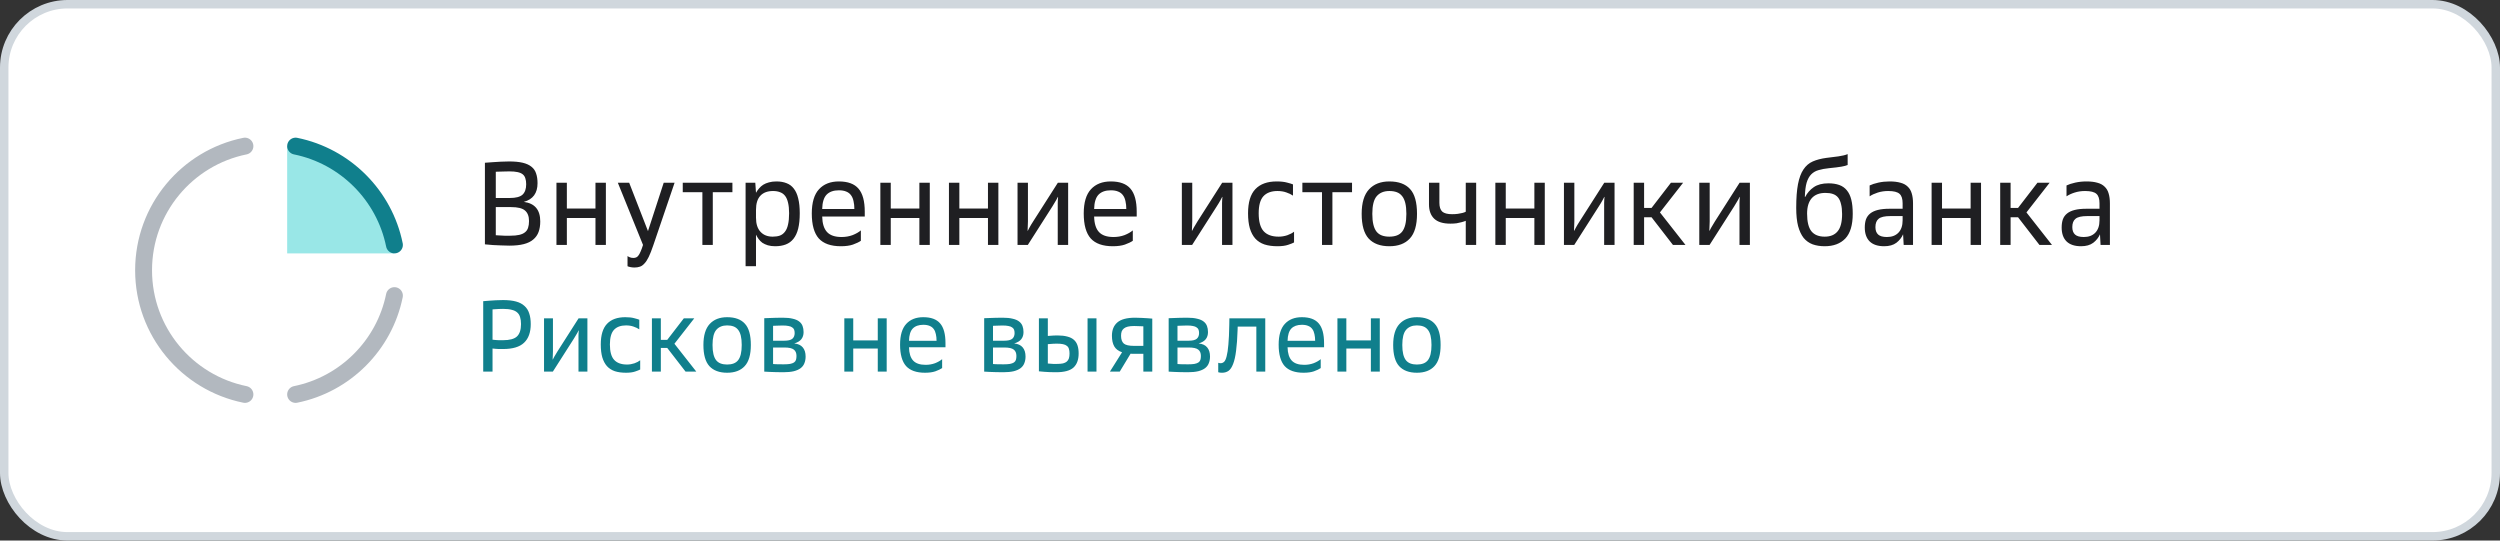 <?xml version="1.0" encoding="UTF-8"?> <svg xmlns="http://www.w3.org/2000/svg" width="296" height="64" viewBox="0 0 296 64" fill="none"><rect x="0" y="0" width="296" height="64" fill="#333333" stroke="none"/> <rect x="0.5" y="0.5" width="295" height="63" rx="7.5" fill="white" stroke="#D0D7DD"></rect> <path d="M57.212 35.66C57.444 35.644 57.692 35.624 57.956 35.6C58.18 35.584 58.428 35.568 58.7 35.552C58.98 35.536 59.268 35.528 59.564 35.528C60.164 35.528 60.672 35.584 61.088 35.696C61.504 35.808 61.84 35.984 62.096 36.224C62.36 36.456 62.548 36.752 62.66 37.112C62.78 37.464 62.84 37.884 62.84 38.372C62.84 39.348 62.576 40.084 62.048 40.58C61.528 41.076 60.7 41.324 59.564 41.324C59.38 41.324 59.212 41.324 59.06 41.324C58.908 41.316 58.776 41.308 58.664 41.3C58.536 41.292 58.42 41.28 58.316 41.264V44H57.212V35.66ZM61.688 38.372C61.688 38.052 61.652 37.78 61.58 37.556C61.516 37.324 61.4 37.136 61.232 36.992C61.072 36.848 60.856 36.744 60.584 36.68C60.312 36.608 59.972 36.572 59.564 36.572C59.38 36.572 59.212 36.576 59.06 36.584C58.908 36.592 58.776 36.6 58.664 36.608C58.536 36.616 58.42 36.624 58.316 36.632V40.22C58.42 40.236 58.536 40.248 58.664 40.256C58.776 40.264 58.908 40.272 59.06 40.28C59.212 40.28 59.38 40.28 59.564 40.28C60.34 40.28 60.888 40.132 61.208 39.836C61.528 39.532 61.688 39.044 61.688 38.372ZM64.413 37.688H65.469V41.612C65.469 41.732 65.465 41.848 65.457 41.96C65.457 42.072 65.453 42.172 65.445 42.26C65.437 42.364 65.433 42.464 65.433 42.56H65.457C65.505 42.464 65.557 42.364 65.613 42.26C65.717 42.068 65.849 41.848 66.009 41.6L68.505 37.688H69.549V44H68.493V40.1C68.493 39.98 68.493 39.86 68.493 39.74C68.493 39.62 68.497 39.516 68.505 39.428C68.513 39.324 68.521 39.224 68.529 39.128H68.505C68.457 39.224 68.405 39.324 68.349 39.428C68.245 39.62 68.113 39.84 67.953 40.088L65.457 44H64.413V37.688ZM74.12 44.132C73.615 44.132 73.175 44.072 72.799 43.952C72.424 43.824 72.112 43.624 71.864 43.352C71.624 43.08 71.439 42.732 71.311 42.308C71.192 41.884 71.132 41.376 71.132 40.784C71.132 39.672 71.379 38.856 71.876 38.336C72.371 37.816 73.091 37.556 74.035 37.556C74.468 37.556 74.823 37.596 75.103 37.676C75.383 37.748 75.579 37.808 75.692 37.856V38.996C75.507 38.868 75.284 38.76 75.019 38.672C74.755 38.576 74.456 38.528 74.12 38.528C73.496 38.528 73.019 38.704 72.692 39.056C72.371 39.408 72.212 39.984 72.212 40.784C72.212 41.632 72.379 42.24 72.716 42.608C73.052 42.976 73.559 43.16 74.24 43.16C74.535 43.16 74.828 43.112 75.115 43.016C75.403 42.912 75.632 42.792 75.799 42.656V43.748C75.688 43.812 75.487 43.892 75.2 43.988C74.919 44.084 74.559 44.132 74.12 44.132ZM77.187 37.688H78.243V40.244H78.999L80.967 37.688H82.203L79.851 40.7L82.443 44H81.171L78.999 41.192H78.243V44H77.187V37.688ZM86.092 44.132C85.172 44.132 84.472 43.872 83.992 43.352C83.52 42.832 83.284 41.996 83.284 40.844C83.284 39.724 83.532 38.896 84.028 38.36C84.524 37.824 85.212 37.556 86.092 37.556C87.028 37.556 87.728 37.812 88.192 38.324C88.664 38.828 88.9 39.668 88.9 40.844C88.9 41.996 88.656 42.832 88.168 43.352C87.688 43.872 86.996 44.132 86.092 44.132ZM86.092 43.16C86.38 43.16 86.632 43.12 86.848 43.04C87.064 42.96 87.244 42.832 87.388 42.656C87.532 42.472 87.64 42.232 87.712 41.936C87.784 41.64 87.82 41.276 87.82 40.844C87.82 40.412 87.784 40.048 87.712 39.752C87.64 39.456 87.532 39.22 87.388 39.044C87.244 38.86 87.064 38.728 86.848 38.648C86.632 38.568 86.38 38.528 86.092 38.528C85.54 38.528 85.112 38.704 84.808 39.056C84.512 39.4 84.364 39.996 84.364 40.844C84.364 41.276 84.4 41.64 84.472 41.936C84.544 42.232 84.652 42.472 84.796 42.656C84.94 42.832 85.12 42.96 85.336 43.04C85.552 43.12 85.804 43.16 86.092 43.16ZM92.756 44.072C92.444 44.072 92.152 44.068 91.88 44.06C91.608 44.06 91.368 44.052 91.16 44.036C90.92 44.028 90.696 44.016 90.488 44V37.676C90.688 37.668 90.904 37.66 91.136 37.652C91.336 37.644 91.564 37.636 91.82 37.628C92.084 37.62 92.368 37.616 92.672 37.616C93.152 37.616 93.548 37.656 93.86 37.736C94.18 37.808 94.432 37.916 94.616 38.06C94.808 38.204 94.944 38.384 95.024 38.6C95.104 38.808 95.144 39.048 95.144 39.32C95.144 39.656 95.056 39.936 94.88 40.16C94.704 40.384 94.424 40.552 94.04 40.664C94.496 40.712 94.832 40.868 95.048 41.132C95.272 41.396 95.384 41.756 95.384 42.212C95.384 42.508 95.336 42.772 95.24 43.004C95.152 43.236 95.004 43.432 94.796 43.592C94.596 43.744 94.328 43.864 93.992 43.952C93.656 44.032 93.244 44.072 92.756 44.072ZM94.304 42.14C94.304 41.804 94.2 41.556 93.992 41.396C93.792 41.228 93.412 41.144 92.852 41.144H91.532V43.1C91.532 43.108 91.656 43.116 91.904 43.124C92.152 43.132 92.444 43.136 92.78 43.136C93.092 43.136 93.344 43.12 93.536 43.088C93.736 43.048 93.892 42.992 94.004 42.92C94.124 42.84 94.204 42.736 94.244 42.608C94.284 42.48 94.304 42.324 94.304 42.14ZM94.088 39.44C94.088 39.288 94.068 39.156 94.028 39.044C93.988 38.932 93.912 38.84 93.8 38.768C93.696 38.688 93.552 38.632 93.368 38.6C93.192 38.56 92.96 38.54 92.672 38.54C92.504 38.54 92.348 38.544 92.204 38.552C92.068 38.552 91.948 38.556 91.844 38.564C91.724 38.572 91.62 38.576 91.532 38.576V40.34H92.852C93.308 40.34 93.628 40.264 93.812 40.112C93.996 39.952 94.088 39.728 94.088 39.44ZM99.968 37.688H101.024V40.304H103.928V37.688H104.984V44H103.928V41.264H101.024V44H99.968V37.688ZM109.521 44.132C108.505 44.132 107.757 43.868 107.277 43.34C106.805 42.804 106.569 41.96 106.569 40.808C106.569 39.696 106.813 38.876 107.301 38.348C107.789 37.82 108.461 37.556 109.317 37.556C110.229 37.556 110.893 37.8 111.309 38.288C111.733 38.776 111.945 39.556 111.945 40.628V41.12H107.625C107.641 41.832 107.805 42.356 108.117 42.692C108.429 43.028 108.921 43.196 109.593 43.196C109.993 43.196 110.365 43.132 110.709 43.004C111.053 42.868 111.333 42.708 111.549 42.524V43.58C111.349 43.716 111.081 43.844 110.745 43.964C110.417 44.076 110.009 44.132 109.521 44.132ZM109.317 38.456C108.773 38.456 108.357 38.604 108.069 38.9C107.789 39.196 107.641 39.68 107.625 40.352H110.889C110.889 40.056 110.861 39.792 110.805 39.56C110.757 39.32 110.673 39.12 110.553 38.96C110.433 38.792 110.273 38.668 110.073 38.588C109.873 38.5 109.621 38.456 109.317 38.456ZM118.795 44.072C118.483 44.072 118.191 44.068 117.919 44.06C117.647 44.06 117.407 44.052 117.199 44.036C116.959 44.028 116.735 44.016 116.527 44V37.676C116.727 37.668 116.943 37.66 117.175 37.652C117.375 37.644 117.603 37.636 117.859 37.628C118.123 37.62 118.407 37.616 118.711 37.616C119.191 37.616 119.587 37.656 119.899 37.736C120.219 37.808 120.471 37.916 120.655 38.06C120.847 38.204 120.983 38.384 121.063 38.6C121.143 38.808 121.183 39.048 121.183 39.32C121.183 39.656 121.095 39.936 120.919 40.16C120.743 40.384 120.463 40.552 120.079 40.664C120.535 40.712 120.871 40.868 121.087 41.132C121.311 41.396 121.423 41.756 121.423 42.212C121.423 42.508 121.375 42.772 121.279 43.004C121.191 43.236 121.043 43.432 120.835 43.592C120.635 43.744 120.367 43.864 120.031 43.952C119.695 44.032 119.283 44.072 118.795 44.072ZM120.343 42.14C120.343 41.804 120.239 41.556 120.031 41.396C119.831 41.228 119.451 41.144 118.891 41.144H117.571V43.1C117.571 43.108 117.695 43.116 117.943 43.124C118.191 43.132 118.483 43.136 118.819 43.136C119.131 43.136 119.383 43.12 119.575 43.088C119.775 43.048 119.931 42.992 120.043 42.92C120.163 42.84 120.243 42.736 120.283 42.608C120.323 42.48 120.343 42.324 120.343 42.14ZM120.127 39.44C120.127 39.288 120.107 39.156 120.067 39.044C120.027 38.932 119.951 38.84 119.839 38.768C119.735 38.688 119.591 38.632 119.407 38.6C119.231 38.56 118.999 38.54 118.711 38.54C118.543 38.54 118.387 38.544 118.243 38.552C118.107 38.552 117.987 38.556 117.883 38.564C117.763 38.572 117.659 38.576 117.571 38.576V40.34H118.891C119.347 40.34 119.667 40.264 119.851 40.112C120.035 39.952 120.127 39.728 120.127 39.44ZM125.047 44.072C124.807 44.072 124.563 44.068 124.315 44.06C124.075 44.052 123.859 44.04 123.667 44.024C123.435 44.008 123.215 43.988 123.007 43.964V37.688H124.063V39.776C124.167 39.768 124.279 39.76 124.399 39.752C124.503 39.744 124.619 39.736 124.747 39.728C124.883 39.72 125.031 39.716 125.191 39.716C125.655 39.716 126.047 39.76 126.367 39.848C126.687 39.928 126.947 40.056 127.147 40.232C127.347 40.408 127.491 40.632 127.579 40.904C127.667 41.168 127.711 41.484 127.711 41.852C127.711 42.588 127.507 43.144 127.099 43.52C126.691 43.888 126.007 44.072 125.047 44.072ZM126.631 41.852C126.631 41.636 126.607 41.456 126.559 41.312C126.519 41.16 126.439 41.04 126.319 40.952C126.207 40.856 126.051 40.788 125.851 40.748C125.659 40.708 125.415 40.688 125.119 40.688C124.975 40.688 124.839 40.692 124.711 40.7C124.583 40.708 124.471 40.716 124.375 40.724C124.263 40.732 124.159 40.74 124.063 40.748V43.04C124.159 43.048 124.263 43.056 124.375 43.064C124.471 43.072 124.583 43.08 124.711 43.088C124.839 43.088 124.975 43.088 125.119 43.088C125.415 43.088 125.659 43.068 125.851 43.028C126.043 42.98 126.195 42.908 126.307 42.812C126.427 42.708 126.511 42.58 126.559 42.428C126.607 42.268 126.631 42.076 126.631 41.852ZM128.767 37.688H129.823V44H128.767V37.688ZM132.853 41.708C132.421 41.564 132.113 41.332 131.929 41.012C131.745 40.692 131.653 40.272 131.653 39.752C131.653 39.072 131.865 38.548 132.289 38.18C132.721 37.804 133.425 37.616 134.401 37.616C134.681 37.616 134.941 37.624 135.181 37.64C135.429 37.648 135.645 37.66 135.829 37.676C136.045 37.692 136.245 37.708 136.429 37.724V44H135.373V41.888H134.209C134.145 41.888 134.085 41.888 134.029 41.888C133.973 41.888 133.917 41.884 133.861 41.876L132.577 44H131.413L132.853 41.708ZM132.733 39.752C132.733 40.176 132.841 40.484 133.057 40.676C133.273 40.86 133.681 40.952 134.281 40.952H135.373V38.636C135.269 38.636 135.157 38.632 135.037 38.624C134.933 38.616 134.817 38.612 134.689 38.612C134.561 38.604 134.425 38.6 134.281 38.6C133.985 38.6 133.737 38.624 133.537 38.672C133.345 38.72 133.189 38.792 133.069 38.888C132.949 38.984 132.861 39.104 132.805 39.248C132.757 39.392 132.733 39.56 132.733 39.752ZM140.638 44.072C140.326 44.072 140.034 44.068 139.762 44.06C139.49 44.06 139.25 44.052 139.042 44.036C138.802 44.028 138.578 44.016 138.37 44V37.676C138.57 37.668 138.786 37.66 139.018 37.652C139.218 37.644 139.446 37.636 139.702 37.628C139.966 37.62 140.25 37.616 140.554 37.616C141.034 37.616 141.43 37.656 141.742 37.736C142.062 37.808 142.314 37.916 142.498 38.06C142.69 38.204 142.826 38.384 142.906 38.6C142.986 38.808 143.026 39.048 143.026 39.32C143.026 39.656 142.938 39.936 142.762 40.16C142.586 40.384 142.306 40.552 141.922 40.664C142.378 40.712 142.714 40.868 142.93 41.132C143.154 41.396 143.266 41.756 143.266 42.212C143.266 42.508 143.218 42.772 143.122 43.004C143.034 43.236 142.886 43.432 142.678 43.592C142.478 43.744 142.21 43.864 141.874 43.952C141.538 44.032 141.126 44.072 140.638 44.072ZM142.186 42.14C142.186 41.804 142.082 41.556 141.874 41.396C141.674 41.228 141.294 41.144 140.734 41.144H139.414V43.1C139.414 43.108 139.538 43.116 139.786 43.124C140.034 43.132 140.326 43.136 140.662 43.136C140.974 43.136 141.226 43.12 141.418 43.088C141.618 43.048 141.774 42.992 141.886 42.92C142.006 42.84 142.086 42.736 142.126 42.608C142.166 42.48 142.186 42.324 142.186 42.14ZM141.97 39.44C141.97 39.288 141.95 39.156 141.91 39.044C141.87 38.932 141.794 38.84 141.682 38.768C141.578 38.688 141.434 38.632 141.25 38.6C141.074 38.56 140.842 38.54 140.554 38.54C140.386 38.54 140.23 38.544 140.086 38.552C139.95 38.552 139.83 38.556 139.726 38.564C139.606 38.572 139.502 38.576 139.414 38.576V40.34H140.734C141.19 40.34 141.51 40.264 141.694 40.112C141.878 39.952 141.97 39.728 141.97 39.44ZM144.239 42.956C144.327 42.988 144.423 43.004 144.527 43.004C144.679 43.004 144.815 42.948 144.935 42.836C145.055 42.724 145.155 42.504 145.235 42.176C145.323 41.848 145.391 41.388 145.439 40.796C145.495 40.204 145.531 39.428 145.547 38.468L145.559 37.688H149.807V44H148.751V38.672H146.543L146.531 39.068C146.499 40.06 146.439 40.884 146.351 41.54C146.271 42.188 146.155 42.704 146.003 43.088C145.859 43.472 145.679 43.744 145.463 43.904C145.247 44.056 144.991 44.132 144.695 44.132C144.607 44.132 144.527 44.128 144.455 44.12C144.383 44.112 144.311 44.096 144.239 44.072V42.956ZM154.345 44.132C153.329 44.132 152.581 43.868 152.101 43.34C151.629 42.804 151.393 41.96 151.393 40.808C151.393 39.696 151.637 38.876 152.125 38.348C152.613 37.82 153.285 37.556 154.141 37.556C155.053 37.556 155.717 37.8 156.133 38.288C156.557 38.776 156.769 39.556 156.769 40.628V41.12H152.449C152.465 41.832 152.629 42.356 152.941 42.692C153.253 43.028 153.745 43.196 154.417 43.196C154.817 43.196 155.189 43.132 155.533 43.004C155.877 42.868 156.157 42.708 156.373 42.524V43.58C156.173 43.716 155.905 43.844 155.569 43.964C155.241 44.076 154.833 44.132 154.345 44.132ZM154.141 38.456C153.597 38.456 153.181 38.604 152.893 38.9C152.613 39.196 152.465 39.68 152.449 40.352H155.713C155.713 40.056 155.685 39.792 155.629 39.56C155.581 39.32 155.497 39.12 155.377 38.96C155.257 38.792 155.097 38.668 154.897 38.588C154.697 38.5 154.445 38.456 154.141 38.456ZM158.351 37.688H159.407V40.304H162.311V37.688H163.367V44H162.311V41.264H159.407V44H158.351V37.688ZM167.76 44.132C166.84 44.132 166.14 43.872 165.66 43.352C165.188 42.832 164.952 41.996 164.952 40.844C164.952 39.724 165.2 38.896 165.696 38.36C166.192 37.824 166.88 37.556 167.76 37.556C168.696 37.556 169.396 37.812 169.86 38.324C170.332 38.828 170.568 39.668 170.568 40.844C170.568 41.996 170.324 42.832 169.836 43.352C169.356 43.872 168.664 44.132 167.76 44.132ZM167.76 43.16C168.048 43.16 168.3 43.12 168.516 43.04C168.732 42.96 168.912 42.832 169.056 42.656C169.2 42.472 169.308 42.232 169.38 41.936C169.452 41.64 169.488 41.276 169.488 40.844C169.488 40.412 169.452 40.048 169.38 39.752C169.308 39.456 169.2 39.22 169.056 39.044C168.912 38.86 168.732 38.728 168.516 38.648C168.3 38.568 168.048 38.528 167.76 38.528C167.208 38.528 166.78 38.704 166.476 39.056C166.18 39.4 166.032 39.996 166.032 40.844C166.032 41.276 166.068 41.64 166.14 41.936C166.212 42.232 166.32 42.472 166.464 42.656C166.608 42.832 166.788 42.96 167.004 43.04C167.22 43.12 167.472 43.16 167.76 43.16Z" fill="#107F8C"></path> <path d="M60.312 29.084C59.985 29.084 59.649 29.075 59.304 29.056C58.959 29.047 58.646 29.033 58.366 29.014C58.039 28.986 57.722 28.958 57.414 28.93V19.27C57.722 19.251 58.039 19.228 58.366 19.2C58.646 19.181 58.954 19.163 59.29 19.144C59.626 19.125 59.953 19.116 60.27 19.116C60.923 19.116 61.465 19.167 61.894 19.27C62.323 19.373 62.669 19.531 62.93 19.746C63.191 19.951 63.373 20.217 63.476 20.544C63.588 20.861 63.644 21.244 63.644 21.692C63.644 22.868 63.103 23.605 62.02 23.904C63.317 24.072 63.966 24.842 63.966 26.214C63.966 26.69 63.901 27.105 63.77 27.46C63.639 27.815 63.429 28.113 63.14 28.356C62.86 28.599 62.487 28.781 62.02 28.902C61.553 29.023 60.984 29.084 60.312 29.084ZM62.636 26.172C62.636 25.612 62.477 25.197 62.16 24.926C61.852 24.655 61.301 24.52 60.508 24.52H58.702V27.852C58.851 27.861 59.015 27.871 59.192 27.88C59.351 27.889 59.533 27.899 59.738 27.908C59.943 27.908 60.167 27.908 60.41 27.908C60.839 27.908 61.194 27.875 61.474 27.81C61.763 27.745 61.992 27.642 62.16 27.502C62.337 27.362 62.459 27.185 62.524 26.97C62.599 26.746 62.636 26.48 62.636 26.172ZM62.3 21.818C62.3 21.538 62.267 21.305 62.202 21.118C62.146 20.922 62.043 20.763 61.894 20.642C61.745 20.521 61.539 20.432 61.278 20.376C61.026 20.32 60.704 20.292 60.312 20.292C60.088 20.292 59.878 20.297 59.682 20.306C59.486 20.306 59.313 20.311 59.164 20.32C58.996 20.329 58.842 20.334 58.702 20.334V23.442H60.368C61.077 23.442 61.577 23.311 61.866 23.05C62.155 22.779 62.3 22.369 62.3 21.818ZM65.884 21.636H67.116V24.688H70.504V21.636H71.736V29H70.504V25.808H67.116V29H65.884V21.636ZM75.125 31.674C74.938 31.674 74.766 31.655 74.607 31.618C74.448 31.581 74.346 31.548 74.299 31.52V30.316C74.383 30.381 74.481 30.433 74.593 30.47C74.705 30.517 74.84 30.54 74.999 30.54C75.111 30.54 75.214 30.521 75.307 30.484C75.4 30.456 75.489 30.386 75.573 30.274C75.666 30.162 75.755 30.003 75.839 29.798C75.932 29.602 76.03 29.336 76.133 29L73.151 21.636H74.495L76.721 27.362L78.583 21.636H79.871L77.351 29.042C77.155 29.621 76.973 30.083 76.805 30.428C76.637 30.773 76.464 31.035 76.287 31.212C76.119 31.399 75.942 31.52 75.755 31.576C75.568 31.641 75.358 31.674 75.125 31.674ZM83.162 22.756H80.838V21.636H86.718V22.756H84.394V29H83.162V22.756ZM88.278 21.636H89.427L89.51 22.826C89.613 22.639 89.734 22.467 89.874 22.308C90.014 22.14 90.178 21.995 90.365 21.874C90.561 21.753 90.784 21.659 91.037 21.594C91.298 21.519 91.597 21.482 91.933 21.482C92.39 21.482 92.791 21.552 93.136 21.692C93.482 21.823 93.766 22.037 93.99 22.336C94.224 22.635 94.397 23.022 94.508 23.498C94.63 23.974 94.691 24.557 94.691 25.248C94.691 25.957 94.63 26.559 94.508 27.054C94.387 27.549 94.201 27.955 93.948 28.272C93.706 28.58 93.403 28.804 93.038 28.944C92.674 29.084 92.254 29.154 91.778 29.154C91.452 29.154 91.162 29.117 90.91 29.042C90.668 28.967 90.453 28.869 90.266 28.748C90.089 28.617 89.94 28.468 89.819 28.3C89.697 28.132 89.594 27.959 89.51 27.782V31.52H88.278V21.636ZM93.43 25.248C93.43 24.753 93.388 24.338 93.305 24.002C93.23 23.666 93.113 23.395 92.954 23.19C92.796 22.985 92.595 22.84 92.353 22.756C92.119 22.663 91.844 22.616 91.526 22.616C90.873 22.616 90.374 22.803 90.028 23.176C89.683 23.54 89.51 24.1 89.51 24.856V25.78C89.51 26.508 89.688 27.063 90.043 27.446C90.397 27.829 90.878 28.02 91.484 28.02C91.811 28.02 92.096 27.978 92.338 27.894C92.581 27.801 92.782 27.647 92.941 27.432C93.109 27.217 93.23 26.933 93.305 26.578C93.388 26.223 93.43 25.78 93.43 25.248ZM99.56 29.154C98.375 29.154 97.502 28.846 96.942 28.23C96.392 27.605 96.116 26.62 96.116 25.276C96.116 23.979 96.401 23.022 96.97 22.406C97.54 21.79 98.324 21.482 99.322 21.482C100.386 21.482 101.161 21.767 101.646 22.336C102.141 22.905 102.388 23.815 102.388 25.066V25.64H97.348C97.367 26.471 97.558 27.082 97.922 27.474C98.286 27.866 98.86 28.062 99.644 28.062C100.111 28.062 100.545 27.987 100.946 27.838C101.348 27.679 101.674 27.493 101.926 27.278V28.51C101.693 28.669 101.38 28.818 100.988 28.958C100.606 29.089 100.13 29.154 99.56 29.154ZM99.322 22.532C98.688 22.532 98.202 22.705 97.866 23.05C97.54 23.395 97.367 23.96 97.348 24.744H101.156C101.156 24.399 101.124 24.091 101.058 23.82C101.002 23.54 100.904 23.307 100.764 23.12C100.624 22.924 100.438 22.779 100.204 22.686C99.971 22.583 99.677 22.532 99.322 22.532ZM104.234 21.636H105.466V24.688H108.854V21.636H110.086V29H108.854V25.808H105.466V29H104.234V21.636ZM112.355 21.636H113.587V24.688H116.975V21.636H118.207V29H116.975V25.808H113.587V29H112.355V21.636ZM120.476 21.636H121.708V26.214C121.708 26.354 121.703 26.489 121.694 26.62C121.694 26.751 121.689 26.867 121.68 26.97C121.67 27.091 121.666 27.208 121.666 27.32H121.694C121.75 27.208 121.81 27.091 121.876 26.97C121.997 26.746 122.151 26.489 122.338 26.2L125.25 21.636H126.468V29H125.236V24.45C125.236 24.31 125.236 24.17 125.236 24.03C125.236 23.89 125.24 23.769 125.25 23.666C125.259 23.545 125.268 23.428 125.278 23.316H125.25C125.194 23.428 125.133 23.545 125.068 23.666C124.946 23.89 124.792 24.147 124.606 24.436L121.694 29H120.476V21.636ZM131.758 29.154C130.572 29.154 129.7 28.846 129.14 28.23C128.589 27.605 128.314 26.62 128.314 25.276C128.314 23.979 128.598 23.022 129.168 22.406C129.737 21.79 130.521 21.482 131.52 21.482C132.584 21.482 133.358 21.767 133.844 22.336C134.338 22.905 134.586 23.815 134.586 25.066V25.64H129.546C129.564 26.471 129.756 27.082 130.12 27.474C130.484 27.866 131.058 28.062 131.842 28.062C132.308 28.062 132.742 27.987 133.144 27.838C133.545 27.679 133.872 27.493 134.124 27.278V28.51C133.89 28.669 133.578 28.818 133.186 28.958C132.803 29.089 132.327 29.154 131.758 29.154ZM131.52 22.532C130.885 22.532 130.4 22.705 130.064 23.05C129.737 23.395 129.564 23.96 129.546 24.744H133.354C133.354 24.399 133.321 24.091 133.256 23.82C133.2 23.54 133.102 23.307 132.962 23.12C132.822 22.924 132.635 22.779 132.402 22.686C132.168 22.583 131.874 22.532 131.52 22.532ZM139.931 21.636H141.163V26.214C141.163 26.354 141.158 26.489 141.149 26.62C141.149 26.751 141.144 26.867 141.135 26.97C141.126 27.091 141.121 27.208 141.121 27.32H141.149C141.205 27.208 141.266 27.091 141.331 26.97C141.452 26.746 141.606 26.489 141.793 26.2L144.705 21.636H145.923V29H144.691V24.45C144.691 24.31 144.691 24.17 144.691 24.03C144.691 23.89 144.696 23.769 144.705 23.666C144.714 23.545 144.724 23.428 144.733 23.316H144.705C144.649 23.428 144.588 23.545 144.523 23.666C144.402 23.89 144.248 24.147 144.061 24.436L141.149 29H139.931V21.636ZM151.255 29.154C150.667 29.154 150.153 29.084 149.715 28.944C149.276 28.795 148.912 28.561 148.623 28.244C148.343 27.927 148.128 27.521 147.979 27.026C147.839 26.531 147.769 25.939 147.769 25.248C147.769 23.951 148.058 22.999 148.637 22.392C149.215 21.785 150.055 21.482 151.157 21.482C151.661 21.482 152.076 21.529 152.403 21.622C152.729 21.706 152.958 21.776 153.089 21.832V23.162C152.874 23.013 152.613 22.887 152.305 22.784C151.997 22.672 151.647 22.616 151.255 22.616C150.527 22.616 149.971 22.821 149.589 23.232C149.215 23.643 149.029 24.315 149.029 25.248C149.029 26.237 149.225 26.947 149.617 27.376C150.009 27.805 150.601 28.02 151.395 28.02C151.74 28.02 152.081 27.964 152.417 27.852C152.753 27.731 153.019 27.591 153.215 27.432V28.706C153.084 28.781 152.851 28.874 152.515 28.986C152.188 29.098 151.768 29.154 151.255 29.154ZM156.525 22.756H154.201V21.636H160.081V22.756H157.757V29H156.525V22.756ZM164.498 29.154C163.424 29.154 162.608 28.851 162.048 28.244C161.497 27.637 161.222 26.662 161.222 25.318C161.222 24.011 161.511 23.045 162.09 22.42C162.668 21.795 163.471 21.482 164.498 21.482C165.59 21.482 166.406 21.781 166.948 22.378C167.498 22.966 167.774 23.946 167.774 25.318C167.774 26.662 167.489 27.637 166.92 28.244C166.36 28.851 165.552 29.154 164.498 29.154ZM164.498 28.02C164.834 28.02 165.128 27.973 165.38 27.88C165.632 27.787 165.842 27.637 166.01 27.432C166.178 27.217 166.304 26.937 166.388 26.592C166.472 26.247 166.514 25.822 166.514 25.318C166.514 24.814 166.472 24.389 166.388 24.044C166.304 23.699 166.178 23.423 166.01 23.218C165.842 23.003 165.632 22.849 165.38 22.756C165.128 22.663 164.834 22.616 164.498 22.616C163.854 22.616 163.354 22.821 163 23.232C162.654 23.633 162.482 24.329 162.482 25.318C162.482 25.822 162.524 26.247 162.608 26.592C162.692 26.937 162.818 27.217 162.986 27.432C163.154 27.637 163.364 27.787 163.616 27.88C163.868 27.973 164.162 28.02 164.498 28.02ZM173.546 26.144C173.388 26.209 173.215 26.265 173.028 26.312C172.87 26.359 172.678 26.401 172.454 26.438C172.23 26.466 171.988 26.48 171.726 26.48C170.858 26.48 170.219 26.284 169.808 25.892C169.398 25.5 169.192 24.935 169.192 24.198V21.636H170.424V24.016C170.424 24.492 170.536 24.837 170.76 25.052C170.994 25.257 171.381 25.36 171.922 25.36C172.184 25.36 172.412 25.346 172.608 25.318C172.814 25.29 172.986 25.257 173.126 25.22C173.294 25.183 173.434 25.131 173.546 25.066V21.636H174.778V29H173.546V26.144ZM177.05 21.636H178.282V24.688H181.67V21.636H182.902V29H181.67V25.808H178.282V29H177.05V21.636ZM185.171 21.636H186.403V26.214C186.403 26.354 186.398 26.489 186.389 26.62C186.389 26.751 186.384 26.867 186.375 26.97C186.366 27.091 186.361 27.208 186.361 27.32H186.389C186.445 27.208 186.506 27.091 186.571 26.97C186.692 26.746 186.846 26.489 187.033 26.2L189.945 21.636H191.163V29H189.931V24.45C189.931 24.31 189.931 24.17 189.931 24.03C189.931 23.89 189.936 23.769 189.945 23.666C189.954 23.545 189.964 23.428 189.973 23.316H189.945C189.889 23.428 189.828 23.545 189.763 23.666C189.642 23.89 189.488 24.147 189.301 24.436L186.389 29H185.171V21.636ZM193.429 21.636H194.661V24.618H195.543L197.839 21.636H199.281L196.537 25.15L199.561 29H198.077L195.543 25.724H194.661V29H193.429V21.636ZM201.195 21.636H202.427V26.214C202.427 26.354 202.422 26.489 202.413 26.62C202.413 26.751 202.408 26.867 202.399 26.97C202.389 27.091 202.385 27.208 202.385 27.32H202.413C202.469 27.208 202.529 27.091 202.595 26.97C202.716 26.746 202.87 26.489 203.057 26.2L205.969 21.636H207.187V29H205.955V24.45C205.955 24.31 205.955 24.17 205.955 24.03C205.955 23.89 205.959 23.769 205.969 23.666C205.978 23.545 205.987 23.428 205.997 23.316H205.969C205.913 23.428 205.852 23.545 205.787 23.666C205.665 23.89 205.511 24.147 205.325 24.436L202.413 29H201.195V21.636ZM216.046 29.154C215.514 29.154 215.038 29.079 214.618 28.93C214.198 28.771 213.844 28.519 213.554 28.174C213.274 27.819 213.055 27.353 212.896 26.774C212.747 26.195 212.672 25.477 212.672 24.618C212.672 23.47 212.742 22.532 212.882 21.804C213.022 21.076 213.237 20.497 213.526 20.068C213.816 19.629 214.184 19.312 214.632 19.116C215.08 18.92 215.612 18.78 216.228 18.696C216.732 18.631 217.213 18.57 217.67 18.514C218.128 18.449 218.492 18.36 218.762 18.248V19.536C218.594 19.611 218.347 19.676 218.02 19.732C217.703 19.788 217.213 19.849 216.55 19.914C216.084 19.961 215.678 20.035 215.332 20.138C214.987 20.231 214.693 20.399 214.45 20.642C214.217 20.875 214.035 21.207 213.904 21.636C213.783 22.056 213.713 22.616 213.694 23.316H213.736C213.979 22.84 214.32 22.453 214.758 22.154C215.197 21.855 215.771 21.706 216.48 21.706C216.975 21.706 217.404 21.771 217.768 21.902C218.132 22.033 218.431 22.243 218.664 22.532C218.907 22.821 219.084 23.195 219.196 23.652C219.308 24.1 219.364 24.651 219.364 25.304C219.364 26.648 219.07 27.628 218.482 28.244C217.894 28.851 217.082 29.154 216.046 29.154ZM216.046 28.02C216.718 28.02 217.227 27.81 217.572 27.39C217.927 26.97 218.104 26.289 218.104 25.346C218.104 24.879 218.062 24.487 217.978 24.17C217.904 23.843 217.787 23.582 217.628 23.386C217.47 23.19 217.264 23.05 217.012 22.966C216.77 22.882 216.476 22.84 216.13 22.84C215.421 22.84 214.88 23.05 214.506 23.47C214.142 23.89 213.96 24.497 213.96 25.29C213.96 26.261 214.133 26.961 214.478 27.39C214.824 27.81 215.346 28.02 216.046 28.02ZM223.086 29.154C222.33 29.154 221.756 28.963 221.364 28.58C220.982 28.197 220.79 27.651 220.79 26.942C220.79 26.569 220.837 26.247 220.93 25.976C221.033 25.696 221.201 25.463 221.434 25.276C221.668 25.089 221.971 24.949 222.344 24.856C222.718 24.763 223.18 24.716 223.73 24.716H225.27V24.058C225.27 23.535 225.149 23.167 224.906 22.952C224.664 22.728 224.216 22.616 223.562 22.616C223.124 22.616 222.713 22.677 222.33 22.798C221.948 22.919 221.626 23.069 221.364 23.246V21.958C221.635 21.827 221.98 21.715 222.4 21.622C222.82 21.529 223.264 21.482 223.73 21.482C224.234 21.482 224.664 21.533 225.018 21.636C225.373 21.729 225.658 21.883 225.872 22.098C226.096 22.303 226.255 22.569 226.348 22.896C226.451 23.223 226.502 23.619 226.502 24.086V29H225.396L225.326 27.74C225.158 28.132 224.892 28.468 224.528 28.748C224.164 29.019 223.684 29.154 223.086 29.154ZM223.408 28.062C223.987 28.062 224.44 27.894 224.766 27.558C225.102 27.213 225.27 26.723 225.27 26.088V25.584H223.814C223.142 25.584 222.68 25.691 222.428 25.906C222.176 26.111 222.05 26.438 222.05 26.886C222.05 27.278 222.158 27.572 222.372 27.768C222.587 27.964 222.932 28.062 223.408 28.062ZM228.702 21.636H229.934V24.688H233.322V21.636H234.554V29H233.322V25.808H229.934V29H228.702V21.636ZM236.823 21.636H238.055V24.618H238.937L241.233 21.636H242.675L239.931 25.15L242.955 29H241.471L238.937 25.724H238.055V29H236.823V21.636ZM246.397 29.154C245.641 29.154 245.067 28.963 244.675 28.58C244.292 28.197 244.101 27.651 244.101 26.942C244.101 26.569 244.147 26.247 244.241 25.976C244.343 25.696 244.511 25.463 244.745 25.276C244.978 25.089 245.281 24.949 245.655 24.856C246.028 24.763 246.49 24.716 247.041 24.716H248.581V24.058C248.581 23.535 248.459 23.167 248.217 22.952C247.974 22.728 247.526 22.616 246.873 22.616C246.434 22.616 246.023 22.677 245.641 22.798C245.258 22.919 244.936 23.069 244.675 23.246V21.958C244.945 21.827 245.291 21.715 245.711 21.622C246.131 21.529 246.574 21.482 247.041 21.482C247.545 21.482 247.974 21.533 248.329 21.636C248.683 21.729 248.968 21.883 249.183 22.098C249.407 22.303 249.565 22.569 249.659 22.896C249.761 23.223 249.813 23.619 249.813 24.086V29H248.707L248.637 27.74C248.469 28.132 248.203 28.468 247.839 28.748C247.475 29.019 246.994 29.154 246.397 29.154ZM246.719 28.062C247.297 28.062 247.75 27.894 248.077 27.558C248.413 27.213 248.581 26.723 248.581 26.088V25.584H247.125C246.453 25.584 245.991 25.691 245.739 25.906C245.487 26.111 245.361 26.438 245.361 26.886C245.361 27.278 245.468 27.572 245.683 27.768C245.897 27.964 246.243 28.062 246.719 28.062Z" fill="#1F1F22"></path> <path d="M34 17.3C39.877 18.493 45.507 24.123 46.7 30H34V17.3Z" fill="#99E7E7"></path> <path d="M46.7 35C45.507 40.877 40.877 45.507 35 46.7" stroke="#B2B8BF" stroke-width="2" stroke-linecap="round" stroke-linejoin="round"></path> <path d="M29 17.3C22.153 18.69 17 24.743 17 32C17 39.257 22.153 45.31 29 46.7" stroke="#B2B8BF" stroke-width="2" stroke-linecap="round" stroke-linejoin="round"></path> <path d="M46.7 29C45.507 23.123 40.877 18.493 35 17.3" stroke="#107F8C" stroke-width="2" stroke-linecap="round" stroke-linejoin="round"></path> </svg> 
